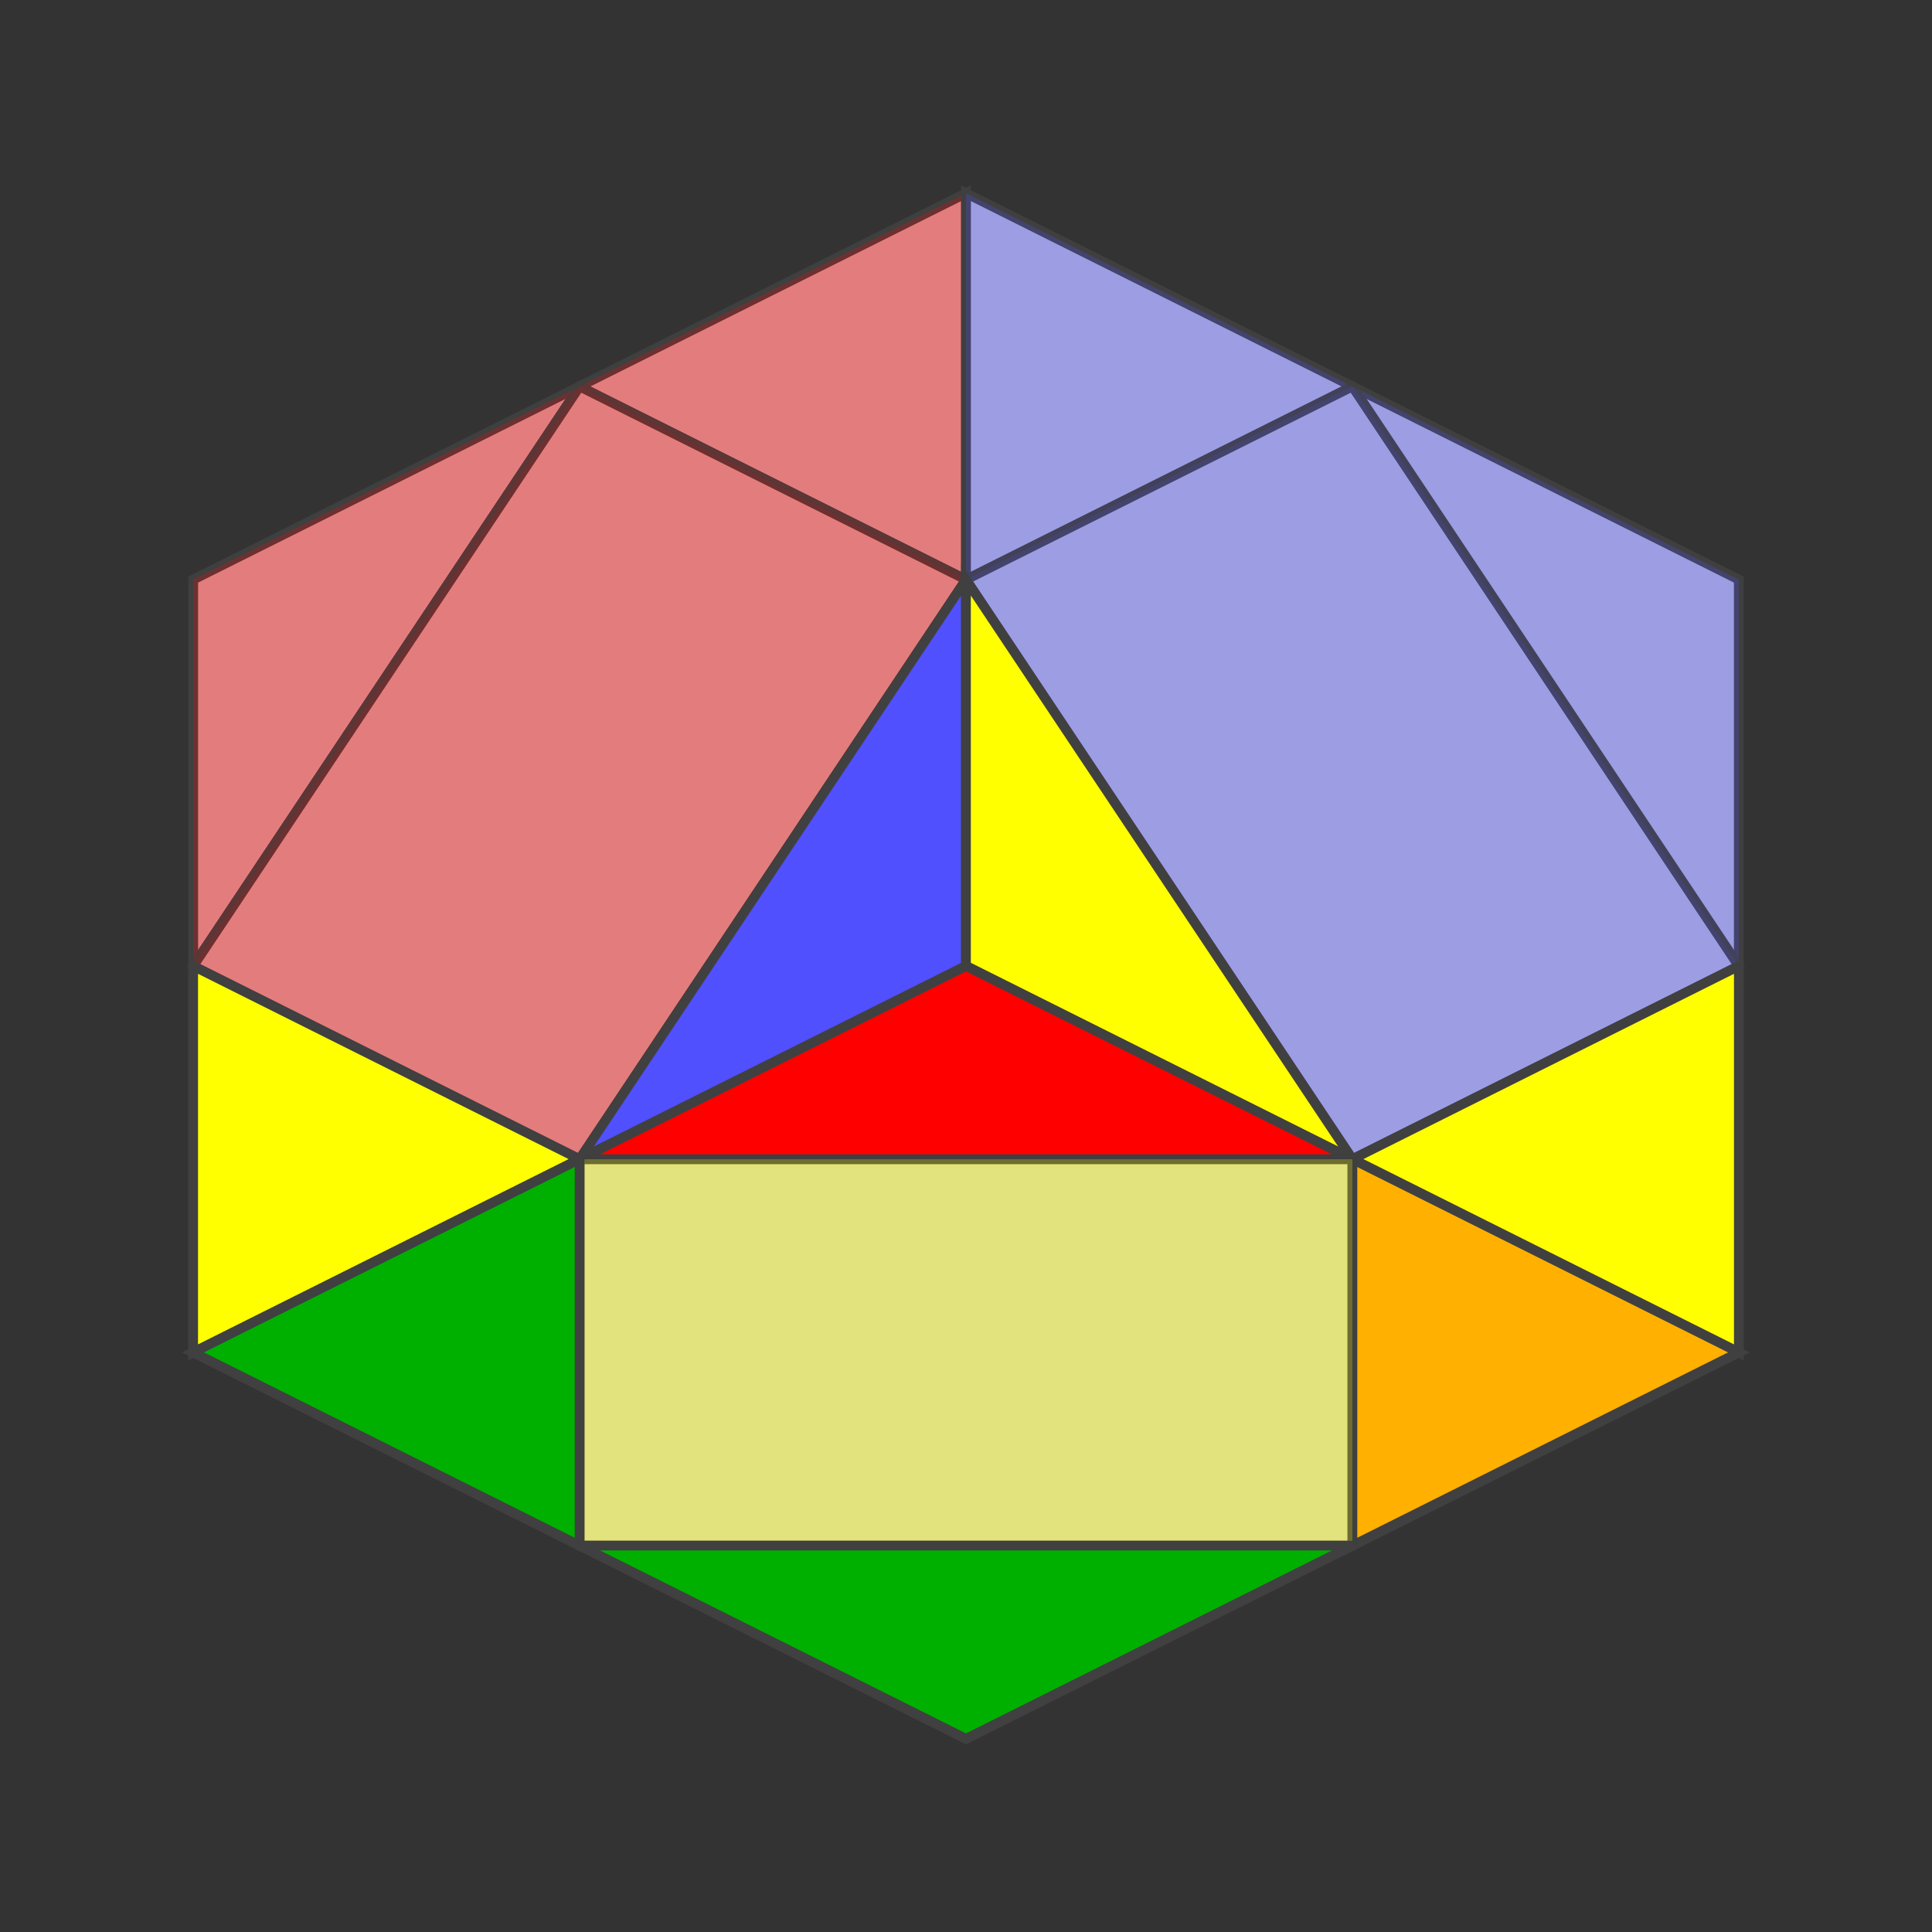 <?xml version="1.0" standalone="no"?>
<!DOCTYPE svg PUBLIC "-//W3C//DTD SVG 1.1//EN"
  "http://www.w3.org/Graphics/SVG/1.1/DTD/svg11.dtd">
<svg xmlns="http://www.w3.org/2000/svg" version="1.1" width="200" height="200">
  <rect width="100%" height="100%" fill="#333333" stroke="none"/>
  <polygon points="20,60 100,20 100,100 20,140" style="fill:#d0d0d0;stroke:#404040;stroke-width:1;opacity:1;" /><line x1="20" y1="100" x2="60" y2="40" style="stroke:#404040;stroke-width:1" /><line x1="60" y1="120" x2="100" y2="60" style="stroke:#404040;stroke-width:1" /><line x1="20" y1="100" x2="60" y2="120" style="stroke:#404040;stroke-width:1" /><line x1="60" y1="40" x2="100" y2="60" style="stroke:#404040;stroke-width:1" /><polygon points="20,60 60,40 20,100" style="fill:#ff0000;stroke:#404040;stroke-width:1;opacity:0.4" /><polygon points="60,40 100,20 100,60" style="fill:#ff0000;stroke:#404040;stroke-width:1;opacity:0.4" /><polygon points="60,40 100,60 60,120 20,100" style="fill:#ff0000;stroke:#404040;stroke-width:1;opacity:0.4" /><polygon points="20,100 60,120 20,140" style="fill:#ffff00;stroke:#404040;stroke-width:1;opacity:1" /><polygon points="100,60 100,100 60,120" style="fill:#5050ff;stroke:#404040;stroke-width:1;opacity:1" /> 
<polygon points="100,20 180,60 180,140 100,100" style="fill:#d0d0d0;stroke:#404040;stroke-width:1;opacity:1;" /><line x1="100" y1="60" x2="140" y2="40" style="stroke:#404040;stroke-width:1" /><line x1="140" y1="120" x2="180" y2="100" style="stroke:#404040;stroke-width:1" /><line x1="100" y1="60" x2="140" y2="120" style="stroke:#404040;stroke-width:1" /><line x1="140" y1="40" x2="180" y2="100" style="stroke:#404040;stroke-width:1" /><polygon points="100,20 140,40 100,60" style="fill:#5050ff;stroke:#404040;stroke-width:1;opacity:0.4" /><polygon points="140,40 180,60 180,100" style="fill:#5050ff;stroke:#404040;stroke-width:1;opacity:0.4" /><polygon points="140,40 180,100 140,120 100,60" style="fill:#5050ff;stroke:#404040;stroke-width:1;opacity:0.4" /><polygon points="100,60 140,120 100,100" style="fill:#ffff00;stroke:#404040;stroke-width:1;opacity:1" /><polygon points="180,100 180,140 140,120" style="fill:#ffff00;stroke:#404040;stroke-width:1;opacity:1" /> 
<polygon points="100,100 180,140 100,180 20,140" style="fill:#d0d0d0;stroke:#404040;stroke-width:1;opacity:1;" /><line x1="60" y1="120" x2="140" y2="120" style="stroke:#404040;stroke-width:1" /><line x1="60" y1="160" x2="140" y2="160" style="stroke:#404040;stroke-width:1" /><line x1="60" y1="120" x2="60" y2="160" style="stroke:#404040;stroke-width:1" /><line x1="140" y1="120" x2="140" y2="160" style="stroke:#404040;stroke-width:1" /><polygon points="100,100 140,120 60,120" style="fill:#ff0000;stroke:#404040;stroke-width:1;opacity:1" /><polygon points="140,120 180,140 140,160" style="fill:#ffb000;stroke:#404040;stroke-width:1;opacity:1" /><polygon points="140,120 140,160 60,160 60,120" style="fill:#ffff00;stroke:#404040;stroke-width:1;opacity:0.4" /><polygon points="60,120 60,160 20,140" style="fill:#00b000;stroke:#404040;stroke-width:1;opacity:1" /><polygon points="140,160 100,180 60,160" style="fill:#00b000;stroke:#404040;stroke-width:1;opacity:1" /> 


</svg>
